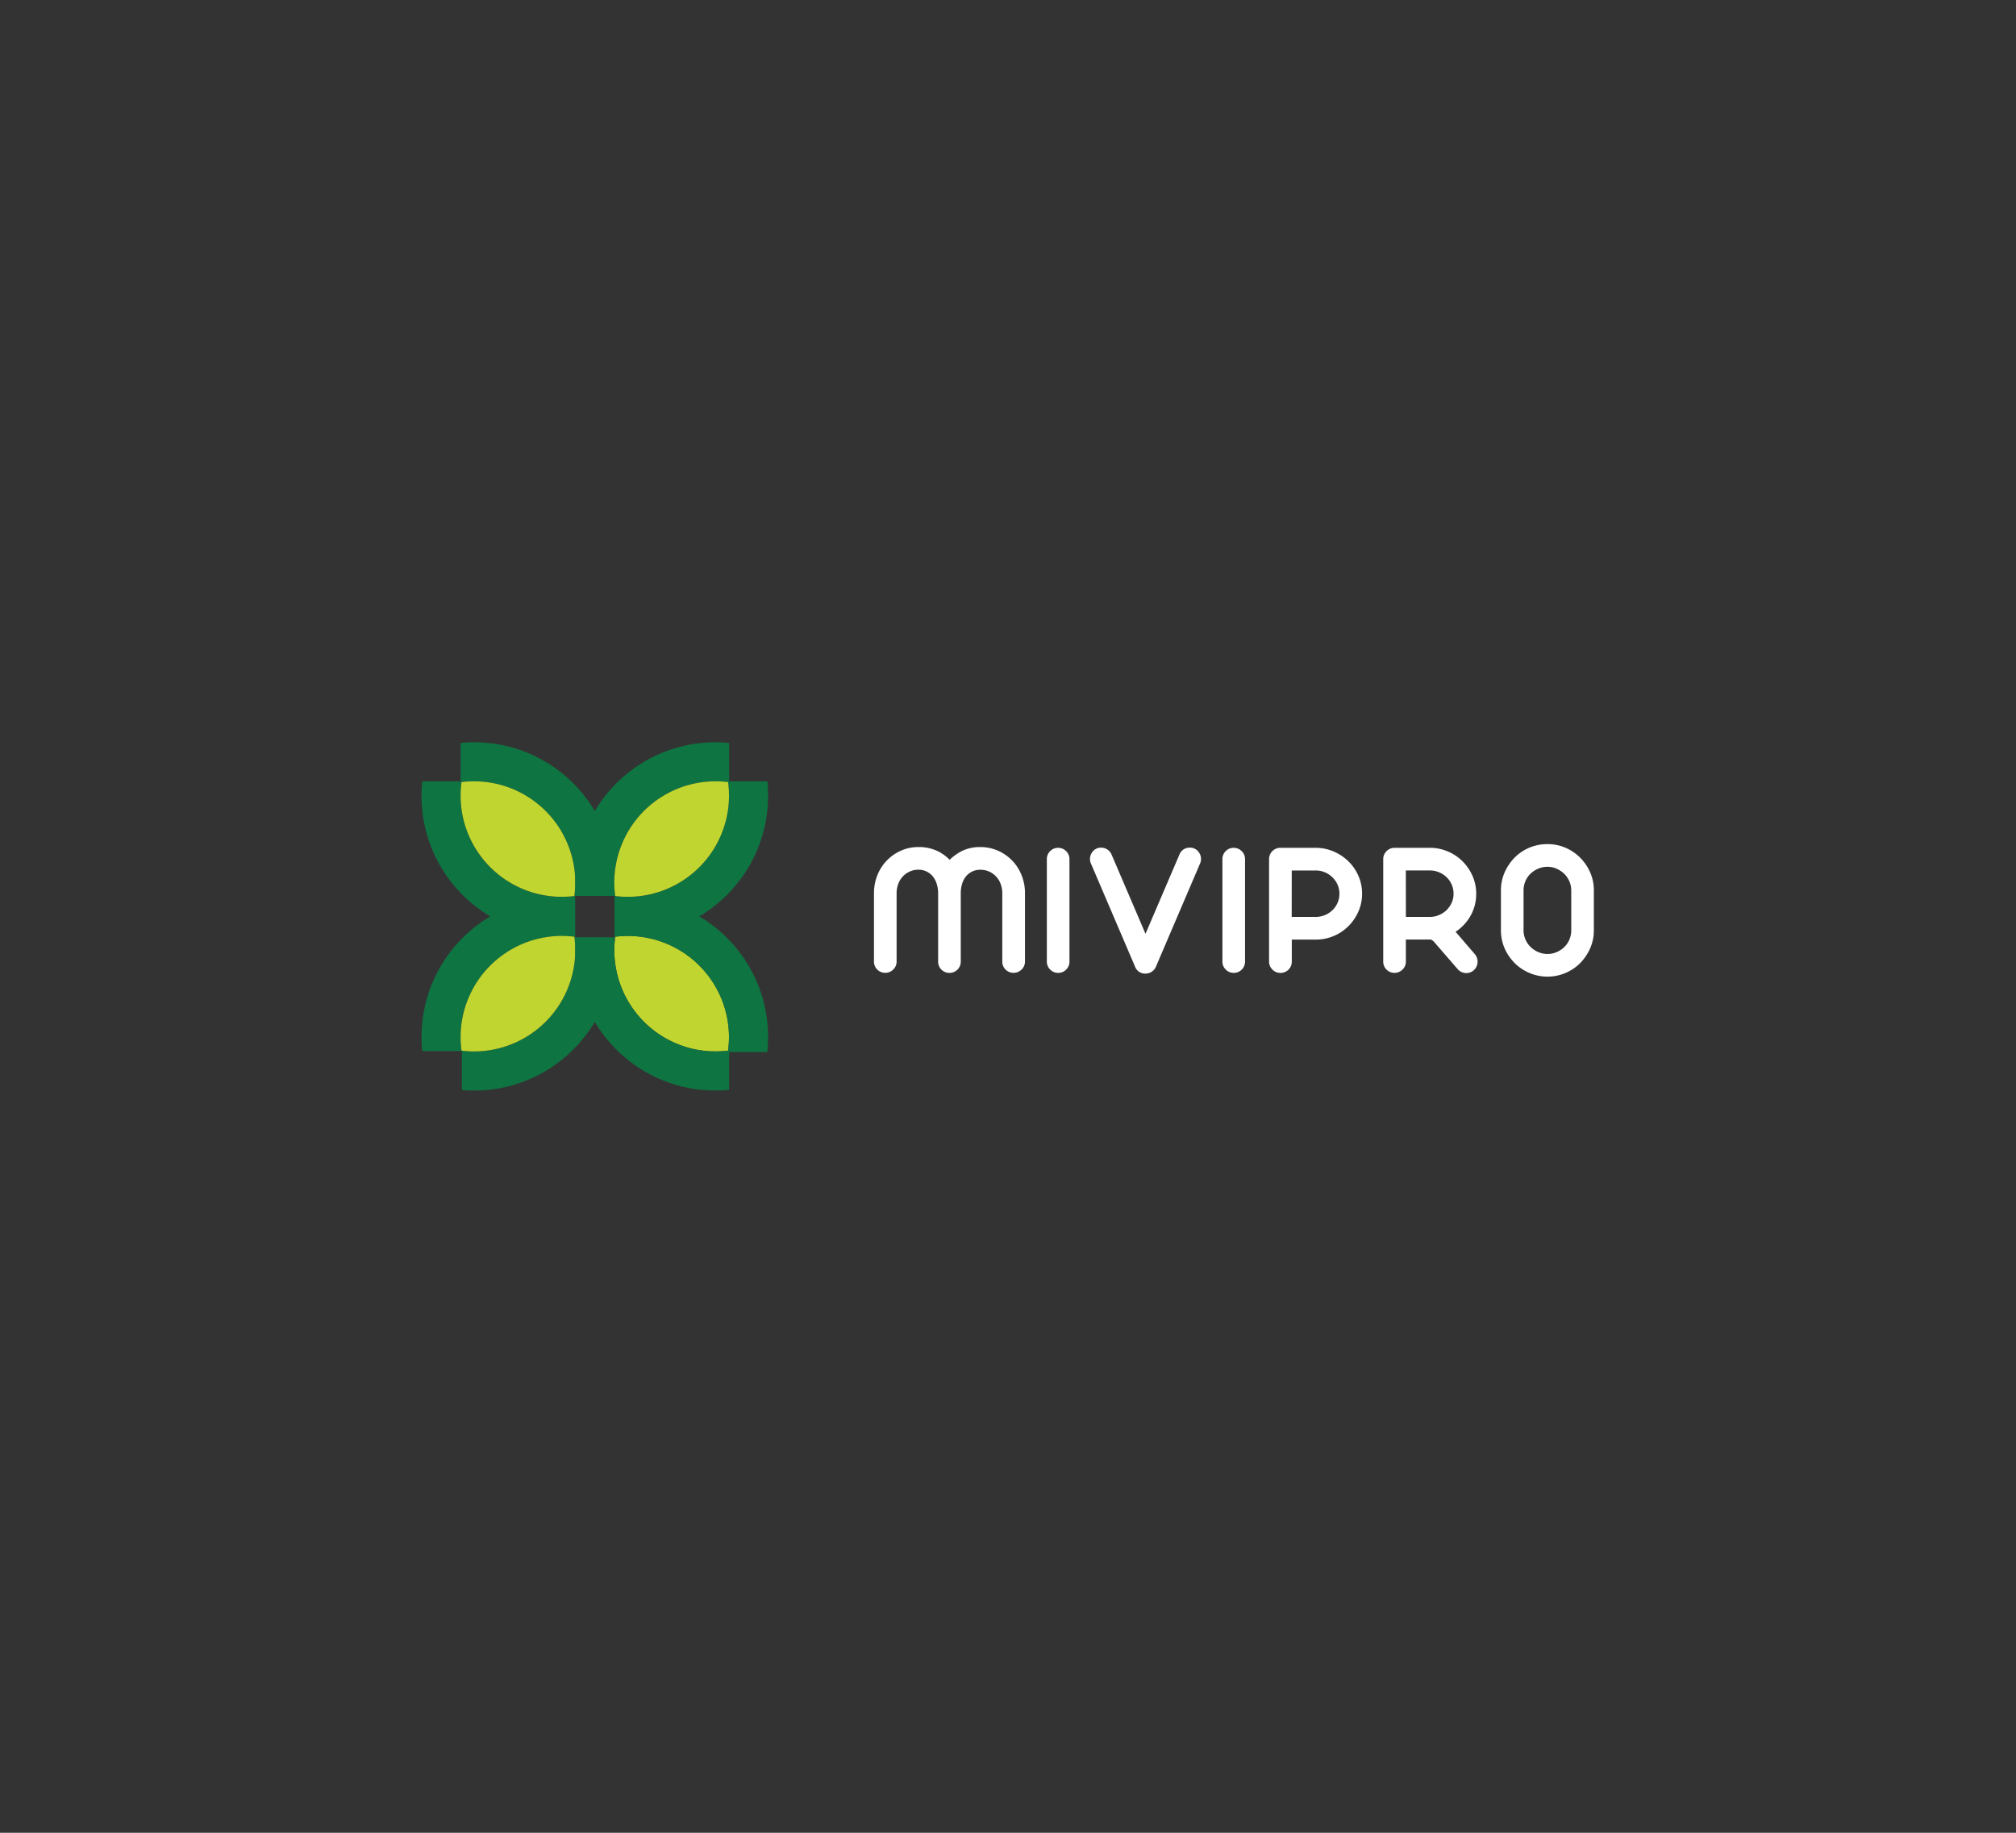 <svg id="MiviPro_Client" xmlns="http://www.w3.org/2000/svg" width="220" height="200" viewBox="0 0 220 200">
  <rect x="0" y="0" width="220" height="200" fill="#333333" stroke="none"/>
  <g id="Outter" fill="none" stroke="#fff" stroke-width="1" opacity="0">
    <rect width="220" height="200" rx="10" stroke="none"/>
    <rect x="0.5" y="0.5" width="219" height="199" rx="9.5" fill="none"/>
  </g>
  <g id="Group_157435" data-name="Group 157435" transform="translate(-374.625 -356.656)">
    <g id="Group_23836" data-name="Group 23836" transform="translate(420.625 437.657)">
      <path id="Path_174989" data-name="Path 174989" d="M-7013.11-8013.3a15.491,15.491,0,0,1-3.082-.31,15.361,15.361,0,0,1-2.87-.892,15.4,15.4,0,0,1-2.6-1.409,15.45,15.45,0,0,1-2.264-1.869,15.337,15.337,0,0,1-1.867-2.264,15.244,15.244,0,0,1-1.41-2.6,15.238,15.238,0,0,1-.892-2.87,15.462,15.462,0,0,1-.31-3.082,15.519,15.519,0,0,1,.08-1.574h4.185v-4.193c.489-.048.988-.07,1.482-.07a15.3,15.3,0,0,1,3.082.311,15.08,15.08,0,0,1,2.871.891,15.348,15.348,0,0,1,2.6,1.41,15.452,15.452,0,0,1,2.263,1.866,15.579,15.579,0,0,1,1.868,2.264,15.371,15.371,0,0,1,1.409,2.6,15.214,15.214,0,0,1,.892,2.871,15.371,15.371,0,0,1,.31,3.083c0,.489-.023.981-.068,1.465h-4.211v4.3C-7012.128-8013.325-7012.622-8013.3-7013.11-8013.3Zm-9.545-16.869a11.262,11.262,0,0,0-1.383.085,11.024,11.024,0,0,0-.1,1.491,11.042,11.042,0,0,0,11.029,11.03,11.354,11.354,0,0,0,1.384-.086,11.324,11.324,0,0,0,.1-1.489A11.043,11.043,0,0,0-7022.656-8030.171Z" transform="translate(7028.403 8034.433)" fill="#0e7442"/>
      <g id="Group_154449" data-name="Group 154449" transform="translate(4.264 4.263)">
        <path id="Path_154450" data-name="Path 154450" d="M-21058.969-8173.4a11.046,11.046,0,0,1-11.033-11.029,11.131,11.131,0,0,1,.1-1.491,11.027,11.027,0,0,1,1.379-.084,11.044,11.044,0,0,1,11.033,11.029,11.794,11.794,0,0,1-.1,1.489A11.029,11.029,0,0,1-21058.969-8173.4Z" transform="translate(21070.002 8186)" fill="#c0d52f"/>
      </g>
      <path id="Path_174988" data-name="Path 174988" d="M-7022.583-8013.3c-.482,0-.968-.023-1.447-.067v-4.306h-4.229c-.047-.483-.07-.977-.07-1.465a15.409,15.409,0,0,1,.312-3.083,15.349,15.349,0,0,1,.891-2.871,15.361,15.361,0,0,1,1.411-2.6,15.368,15.368,0,0,1,1.867-2.264,15.5,15.5,0,0,1,2.264-1.866,15.328,15.328,0,0,1,2.6-1.41,15.147,15.147,0,0,1,2.87-.891,15.309,15.309,0,0,1,3.082-.311c.5,0,1,.023,1.5.072v4.191h4.167a15.661,15.661,0,0,1,.079,1.574,15.384,15.384,0,0,1-.311,3.082,15.211,15.211,0,0,1-.892,2.87,15.143,15.143,0,0,1-1.41,2.6,15.325,15.325,0,0,1-1.867,2.264,15.589,15.589,0,0,1-2.263,1.869,15.472,15.472,0,0,1-2.6,1.409,15.3,15.3,0,0,1-2.871.892A15.469,15.469,0,0,1-7022.583-8013.3Zm9.546-16.869a11.042,11.042,0,0,0-11.028,11.031,11.4,11.4,0,0,0,.1,1.489,11.335,11.335,0,0,0,1.384.086,11.042,11.042,0,0,0,11.029-11.03,11.337,11.337,0,0,0-.1-1.491A11.489,11.489,0,0,0-7013.037-8030.171Z" transform="translate(7045.104 8034.433)" fill="#0e7442"/>
      <g id="Group_23838" data-name="Group 23838" transform="translate(21.039 4.263)">
        <path id="Path_154450-2" data-name="Path 154450" d="M-21068.518-8173.4a11.045,11.045,0,0,0,11.033-11.029,11.129,11.129,0,0,0-.1-1.491,11.089,11.089,0,0,0-1.383-.084,11.045,11.045,0,0,0-11.033,11.029,11.111,11.111,0,0,0,.1,1.489A10.869,10.869,0,0,0-21068.518-8173.4Z" transform="translate(21070 8186)" fill="#c0d52f"/>
      </g>
      <g id="Group_23839" data-name="Group 23839" transform="translate(21.039 21.131)">
        <path id="Path_154450-3" data-name="Path 154450" d="M-21068.518-8186a11.044,11.044,0,0,1,11.033,11.029,11.113,11.113,0,0,1-.1,1.49,11.09,11.09,0,0,1-1.383.085,11.046,11.046,0,0,1-11.033-11.029,11.139,11.139,0,0,1,.1-1.49A10.867,10.867,0,0,1-21068.518-8186Z" transform="translate(21070 8186)" fill="#c0d52f"/>
      </g>
      <path id="Path_174991" data-name="Path 174991" d="M-7018.031-8013.3c-.45,0-.9-.02-1.346-.058v-4.245h-4.325c-.05-.51-.076-1.027-.076-1.536a15.357,15.357,0,0,1,.312-3.081,15.249,15.249,0,0,1,.891-2.872,15.258,15.258,0,0,1,1.41-2.6,15.333,15.333,0,0,1,1.868-2.263,15.38,15.38,0,0,1,2.262-1.867,15.4,15.4,0,0,1,2.6-1.41,15.244,15.244,0,0,1,2.87-.891,15.345,15.345,0,0,1,3.082-.312c.491,0,.983.024,1.466.069V-8030h4.217c.042.466.063.938.063,1.405a15.372,15.372,0,0,1-.311,3.083,15.148,15.148,0,0,1-.891,2.87,15.207,15.207,0,0,1-1.41,2.6,15.224,15.224,0,0,1-1.867,2.264,15.427,15.427,0,0,1-2.263,1.868,15.461,15.461,0,0,1-2.6,1.411,15.3,15.3,0,0,1-2.871.891A15.39,15.39,0,0,1-7018.031-8013.3Zm9.545-16.868a11.04,11.04,0,0,0-11.029,11.029,11.381,11.381,0,0,0,.1,1.491,11.279,11.279,0,0,0,1.384.086A11.042,11.042,0,0,0-7007-8028.6a11.389,11.389,0,0,0-.1-1.49A11.347,11.347,0,0,0-7008.485-8030.171Z" transform="translate(7023.778 8051.303)" fill="#0e7442"/>
      <g id="Group_23840" data-name="Group 23840" transform="translate(4.264 21.131)">
        <path id="Path_154450-4" data-name="Path 154450" d="M-21058.969-8186a11.045,11.045,0,0,0-11.033,11.029,11.114,11.114,0,0,0,.1,1.49,11.028,11.028,0,0,0,1.379.085,11.045,11.045,0,0,0,11.033-11.029,11.824,11.824,0,0,0-.1-1.49A11.026,11.026,0,0,0-21058.969-8186Z" transform="translate(21070.002 8186)" fill="#c0d52f"/>
      </g>
      <path id="Path_174987" data-name="Path 174987" d="M-7013.035-8012.818a15.392,15.392,0,0,1-3.082-.311,15.116,15.116,0,0,1-2.869-.892,15.117,15.117,0,0,1-2.6-1.41,15.312,15.312,0,0,1-2.263-1.866,15.487,15.487,0,0,1-1.868-2.263,15.422,15.422,0,0,1-1.41-2.6,15.208,15.208,0,0,1-.891-2.87,15.4,15.4,0,0,1-.311-3.083c0-.469.021-.942.064-1.406h4.235v-4.365c.478-.044.965-.068,1.446-.068a15.305,15.305,0,0,1,3.082.312,15.224,15.224,0,0,1,2.872.89,15.369,15.369,0,0,1,2.6,1.409,15.578,15.578,0,0,1,2.263,1.868,15.277,15.277,0,0,1,1.866,2.264,15.183,15.183,0,0,1,1.411,2.6,15.25,15.25,0,0,1,.892,2.871,15.41,15.41,0,0,1,.31,3.082,15.538,15.538,0,0,1-.085,1.634h-4.16v4.133C-7012.028-8012.842-7012.534-8012.818-7013.035-8012.818Zm-9.546-16.867a11.164,11.164,0,0,0-1.383.085,11.026,11.026,0,0,0-.1,1.488,11.043,11.043,0,0,0,11.029,11.03,11.3,11.3,0,0,0,1.384-.086,11.3,11.3,0,0,0,.1-1.49A11.041,11.041,0,0,0-7022.581-8029.685Z" transform="translate(7045.103 8050.818)" fill="#0e7442"/>
    </g>
    <path id="Path_174990" data-name="Path 174990" d="M-7672.464-7870.944a5.071,5.071,0,0,1-1.615-1.083,5.274,5.274,0,0,1-1.091-1.6,4.837,4.837,0,0,1-.406-1.966v-4.364a4.827,4.827,0,0,1,.406-1.966,5.314,5.314,0,0,1,1.08-1.6,4.968,4.968,0,0,1,1.608-1.088,5.051,5.051,0,0,1,1.988-.394,4.947,4.947,0,0,1,1.962.395,5.156,5.156,0,0,1,1.6,1.083,5.263,5.263,0,0,1,1.09,1.6,4.819,4.819,0,0,1,.407,1.966v4.364a4.83,4.83,0,0,1-.407,1.966,5.377,5.377,0,0,1-1.079,1.6,4.987,4.987,0,0,1-1.608,1.086,4.983,4.983,0,0,1-1.97.4A4.981,4.981,0,0,1-7672.464-7870.944Zm.947-11.379a2.793,2.793,0,0,0-.842.558,2.48,2.48,0,0,0-.548.812,2.543,2.543,0,0,0-.2,1v4.364a2.44,2.44,0,0,0,.206.99,2.584,2.584,0,0,0,.561.818,2.72,2.72,0,0,0,.842.557,2.5,2.5,0,0,0,1,.207,2.486,2.486,0,0,0,1.011-.206,2.778,2.778,0,0,0,.835-.558,2.5,2.5,0,0,0,.548-.811,2.528,2.528,0,0,0,.2-1v-4.364a2.44,2.44,0,0,0-.206-.992,2.614,2.614,0,0,0-.56-.817,2.834,2.834,0,0,0-.835-.559,2.44,2.44,0,0,0-.992-.206A2.548,2.548,0,0,0-7671.517-7882.323Zm-43.981,10.7-4.824-11.275a1.227,1.227,0,0,1-.1-.487,1.259,1.259,0,0,1,.309-.822,1.144,1.144,0,0,1,.908-.413,1.222,1.222,0,0,1,.664.194,1.232,1.232,0,0,1,.468.544l3.71,8.662,3.705-8.651a1.181,1.181,0,0,1,1.137-.749,1.142,1.142,0,0,1,.907.413,1.256,1.256,0,0,1,.309.822,1.244,1.244,0,0,1-.1.488l-4.823,11.273a1.218,1.218,0,0,1-.65.649,1.364,1.364,0,0,1-.487.1A1.178,1.178,0,0,1-7715.5-7871.62Zm35.229.291-2.628-3.032a.835.835,0,0,0-.223-.173.394.394,0,0,0-.2-.053h-2.63v2.4a1.192,1.192,0,0,1-.377.883,1.217,1.217,0,0,1-.858.353,1.219,1.219,0,0,1-.876-.359,1.216,1.216,0,0,1-.359-.877v-11.177a1.194,1.194,0,0,1,.377-.884,1.227,1.227,0,0,1,.858-.352h3.847a4.993,4.993,0,0,1,1.969.4,5.045,5.045,0,0,1,1.605,1.075,5.245,5.245,0,0,1,1.081,1.578,4.763,4.763,0,0,1,.408,1.958,4.8,4.8,0,0,1-.783,2.682,5.1,5.1,0,0,1-1.465,1.472l2.1,2.443a1.26,1.26,0,0,1,.3.81,1.245,1.245,0,0,1-.352.878,1.2,1.2,0,0,1-.884.377A1.273,1.273,0,0,1-7680.27-7871.329Zm-5.679-5.729h2.611a2.556,2.556,0,0,0,1-.2,2.666,2.666,0,0,0,.829-.545,2.62,2.62,0,0,0,.562-.812,2.373,2.373,0,0,0,.2-.979,2.468,2.468,0,0,0-.2-.985,2.494,2.494,0,0,0-.549-.8,2.626,2.626,0,0,0-.829-.547,2.6,2.6,0,0,0-1.018-.2h-2.611Zm-14.554,5.755a1.2,1.2,0,0,1-.376-.883v-11.177a1.214,1.214,0,0,1,.359-.875,1.214,1.214,0,0,1,.876-.36h3.829a4.939,4.939,0,0,1,1.979.4,5.28,5.28,0,0,1,1.6,1.059,5.012,5.012,0,0,1,1.1,1.584,4.829,4.829,0,0,1,.407,1.967,4.764,4.764,0,0,1-.408,1.959,5.245,5.245,0,0,1-1.081,1.577,5.064,5.064,0,0,1-1.6,1.075,5.013,5.013,0,0,1-1.969.394h-2.612v2.4a1.214,1.214,0,0,1-.36.877,1.218,1.218,0,0,1-.875.359A1.22,1.22,0,0,1-7700.5-7871.3Zm2.094-5.755h2.612a2.612,2.612,0,0,0,1.018-.2,2.668,2.668,0,0,0,.828-.545,2.5,2.5,0,0,0,.549-.8,2.481,2.481,0,0,0,.2-.986,2.371,2.371,0,0,0-.2-.979,2.613,2.613,0,0,0-.561-.81,2.63,2.63,0,0,0-.828-.547,2.555,2.555,0,0,0-1-.2h-2.612Zm-7.185,5.755a1.193,1.193,0,0,1-.377-.883v-11.177a1.21,1.21,0,0,1,.359-.875,1.209,1.209,0,0,1,.875-.36,1.229,1.229,0,0,1,.859.352,1.2,1.2,0,0,1,.376.884v11.177a1.214,1.214,0,0,1-.359.877,1.22,1.22,0,0,1-.876.359A1.217,1.217,0,0,1-7705.593-7871.3Zm-19.159,0a1.193,1.193,0,0,1-.377-.883v-11.177a1.21,1.21,0,0,1,.359-.875,1.209,1.209,0,0,1,.875-.36,1.225,1.225,0,0,1,.858.352,1.192,1.192,0,0,1,.377.884v11.177a1.214,1.214,0,0,1-.359.877,1.219,1.219,0,0,1-.876.359A1.218,1.218,0,0,1-7724.751-7871.3Zm-4.879-.006a1.214,1.214,0,0,1-.36-.877v-7.445a2.907,2.907,0,0,0-.178-1.019,2.386,2.386,0,0,0-.489-.807,2.421,2.421,0,0,0-.761-.546,2.291,2.291,0,0,0-.972-.2,2,2,0,0,0-.9.2,1.987,1.987,0,0,0-.666.526,2.366,2.366,0,0,0-.416.8,3.582,3.582,0,0,0-.15,1.047v7.445a1.212,1.212,0,0,1-.359.877,1.218,1.218,0,0,1-.876.359,1.221,1.221,0,0,1-.876-.359,1.214,1.214,0,0,1-.359-.877v-7.463a3.273,3.273,0,0,0-.157-1.028,2.5,2.5,0,0,0-.427-.806,1.994,1.994,0,0,0-.666-.526,2,2,0,0,0-.9-.2,2.217,2.217,0,0,0-.953.2,2.4,2.4,0,0,0-.76.546,2.385,2.385,0,0,0-.489.807,2.886,2.886,0,0,0-.179,1.019v7.445a1.192,1.192,0,0,1-.377.883,1.216,1.216,0,0,1-.858.353,1.221,1.221,0,0,1-.876-.359,1.218,1.218,0,0,1-.359-.877v-7.445a5.27,5.27,0,0,1,.361-1.948,4.926,4.926,0,0,1,1.014-1.6,4.97,4.97,0,0,1,1.534-1.087,4.625,4.625,0,0,1,1.943-.409,4.675,4.675,0,0,1,2.231.51,4.683,4.683,0,0,1,1.174.881,5.626,5.626,0,0,1,1.159-.866,4.4,4.4,0,0,1,2.193-.525,4.7,4.7,0,0,1,1.95.408,4.926,4.926,0,0,1,1.545,1.088,4.918,4.918,0,0,1,1.014,1.6,5.25,5.25,0,0,1,.361,1.948v7.445a1.193,1.193,0,0,1-.377.883,1.217,1.217,0,0,1-.858.353A1.219,1.219,0,0,1-7729.63-7871.309Z" transform="translate(8213.993 8333.774)" fill="#fff"/>
  </g>
</svg>
